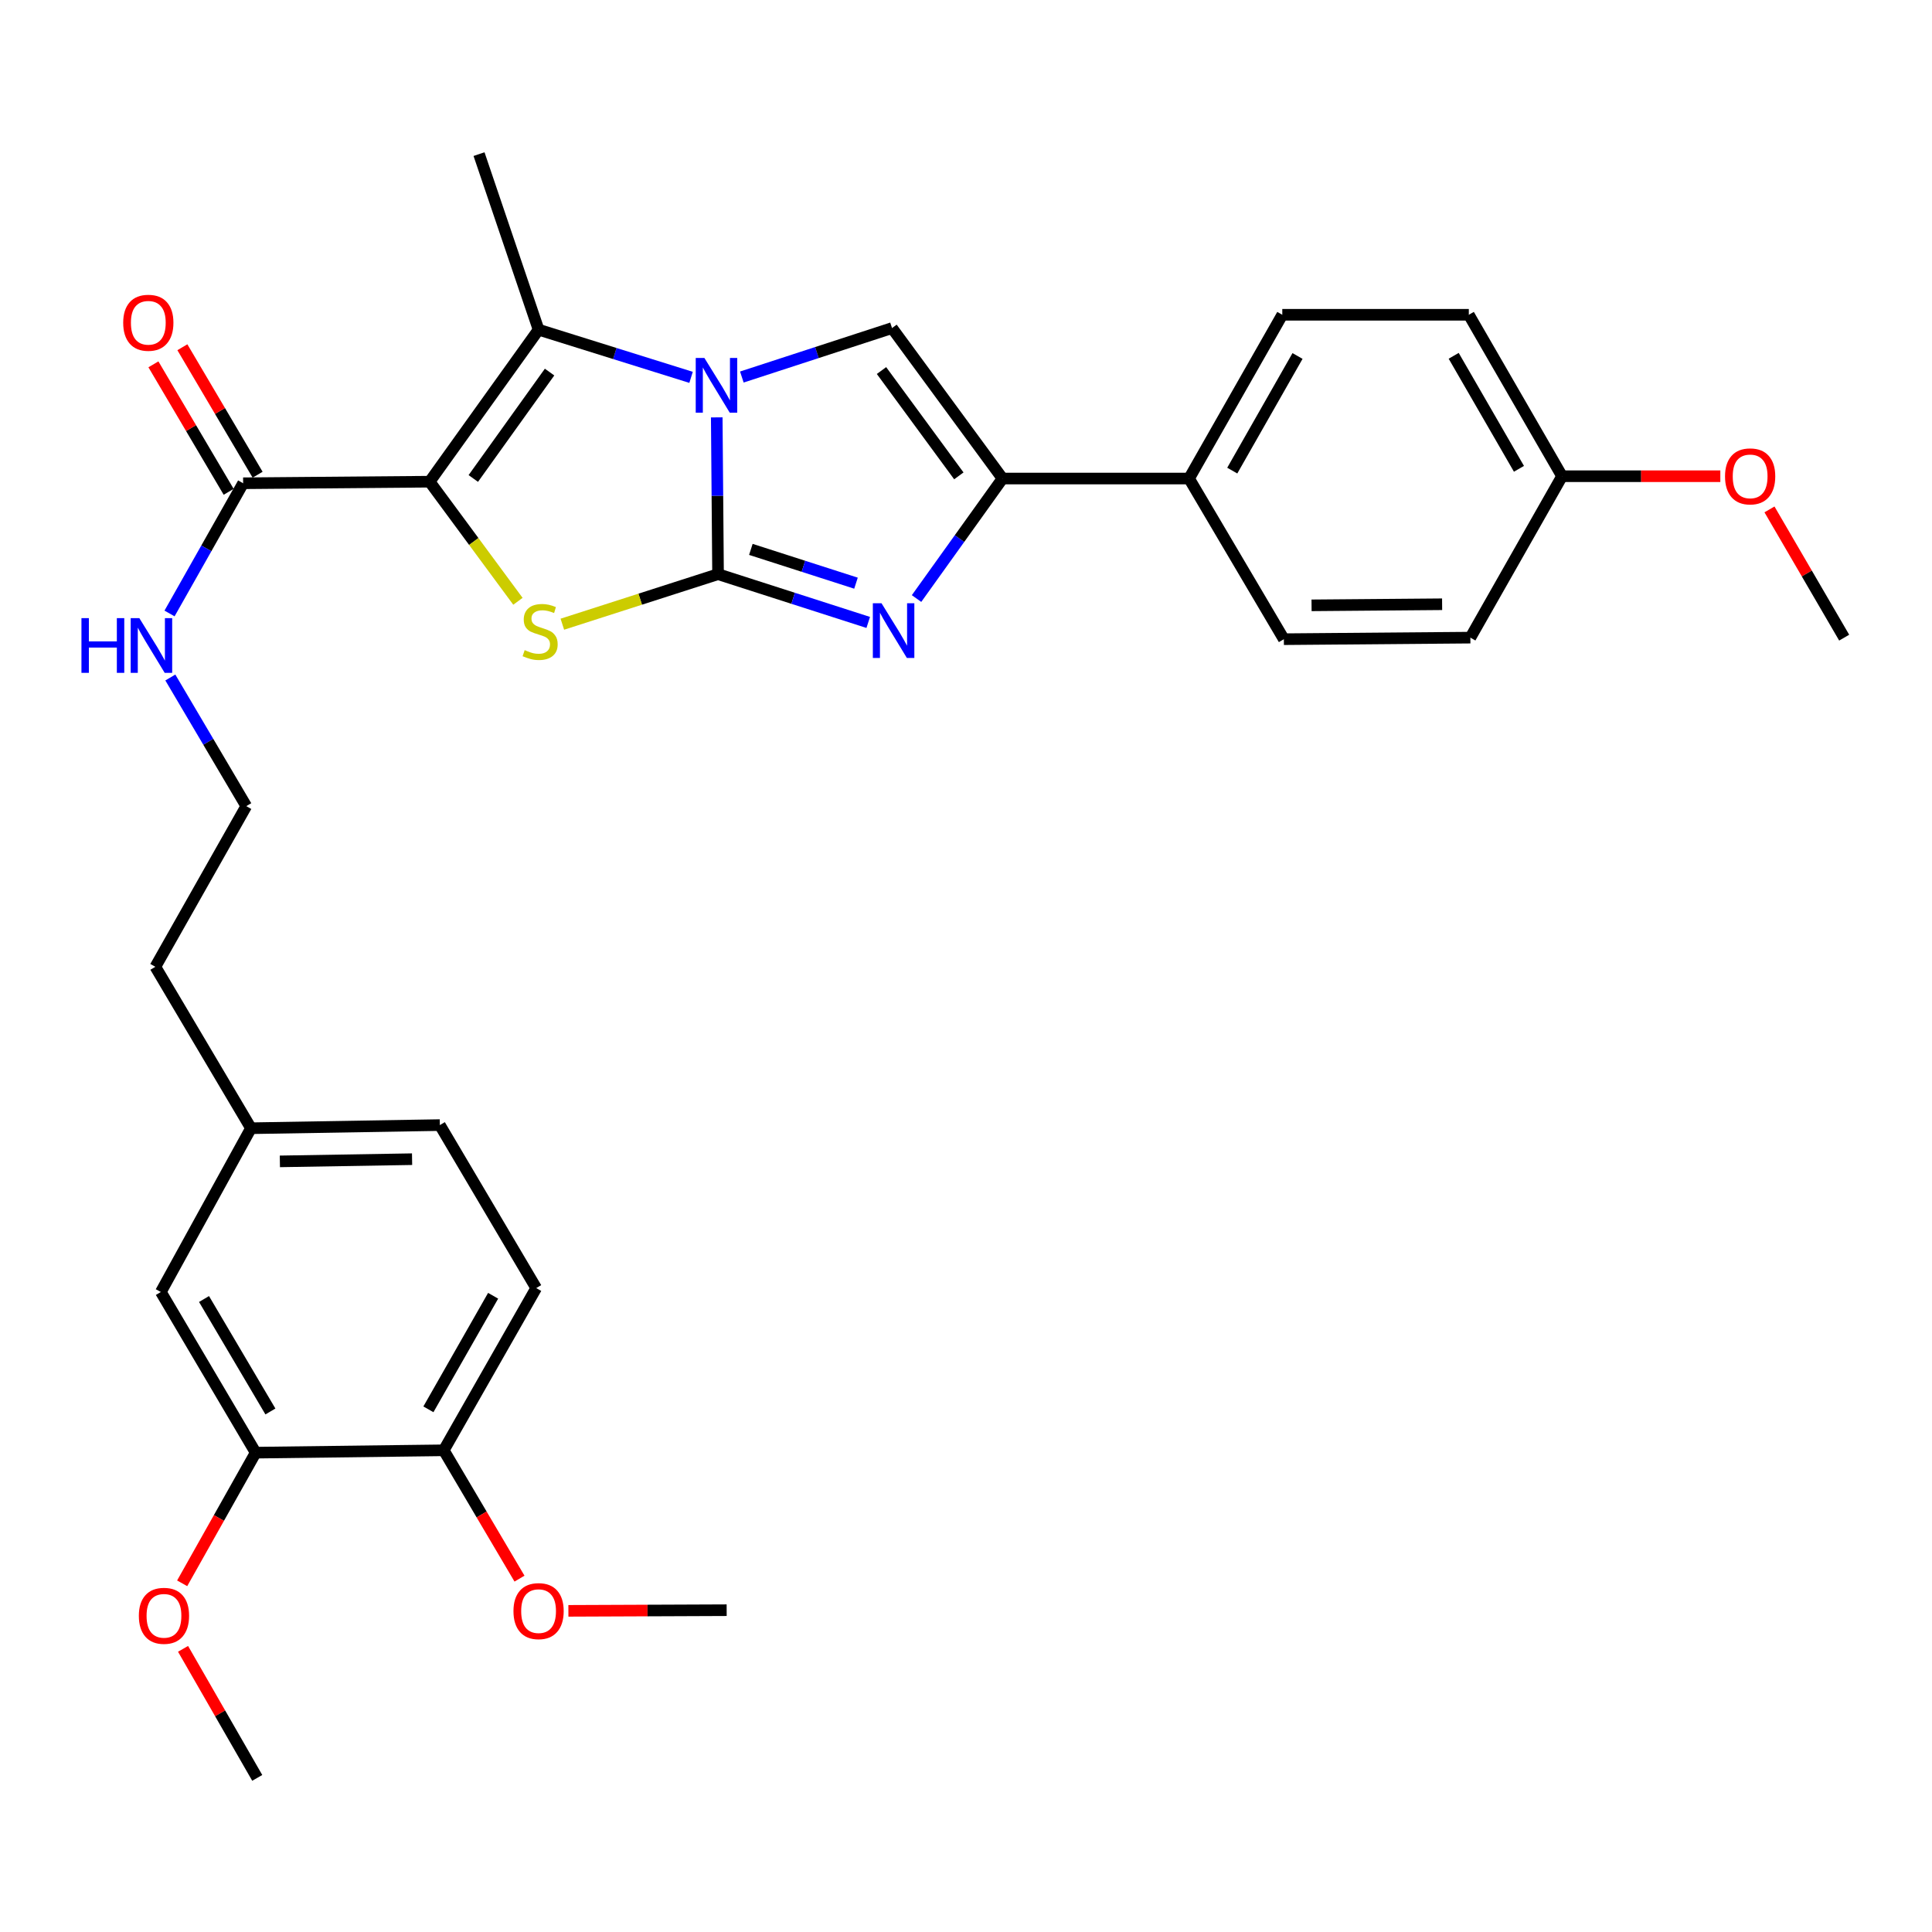 <?xml version='1.0' encoding='iso-8859-1'?>
<svg version='1.1' baseProfile='full'
              xmlns='http://www.w3.org/2000/svg'
                      xmlns:rdkit='http://www.rdkit.org/xml'
                      xmlns:xlink='http://www.w3.org/1999/xlink'
                  xml:space='preserve'
width='1000px' height='1000px' viewBox='0 0 1000 1000'>
<!-- END OF HEADER -->
<rect style='opacity:1.0;fill:#FFFFFF;stroke:none' width='1000' height='1000' x='0' y='0'> </rect>
<path class='bond-0' d='M 371.66,297.186 L 371.323,256.61' style='fill:none;fill-rule:evenodd;stroke:#000000;stroke-width:6px;stroke-linecap:butt;stroke-linejoin:miter;stroke-opacity:1' />
<path class='bond-0' d='M 371.323,256.61 L 370.986,216.034' style='fill:none;fill-rule:evenodd;stroke:#0000FF;stroke-width:6px;stroke-linecap:butt;stroke-linejoin:miter;stroke-opacity:1' />
<path class='bond-2' d='M 371.66,297.186 L 331.364,310.137' style='fill:none;fill-rule:evenodd;stroke:#000000;stroke-width:6px;stroke-linecap:butt;stroke-linejoin:miter;stroke-opacity:1' />
<path class='bond-2' d='M 331.364,310.137 L 291.068,323.088' style='fill:none;fill-rule:evenodd;stroke:#CCCC00;stroke-width:6px;stroke-linecap:butt;stroke-linejoin:miter;stroke-opacity:1' />
<path class='bond-3' d='M 371.66,297.186 L 410.528,309.678' style='fill:none;fill-rule:evenodd;stroke:#000000;stroke-width:6px;stroke-linecap:butt;stroke-linejoin:miter;stroke-opacity:1' />
<path class='bond-3' d='M 410.528,309.678 L 449.397,322.169' style='fill:none;fill-rule:evenodd;stroke:#0000FF;stroke-width:6px;stroke-linecap:butt;stroke-linejoin:miter;stroke-opacity:1' />
<path class='bond-3' d='M 388.646,284.364 L 415.854,293.108' style='fill:none;fill-rule:evenodd;stroke:#000000;stroke-width:6px;stroke-linecap:butt;stroke-linejoin:miter;stroke-opacity:1' />
<path class='bond-3' d='M 415.854,293.108 L 443.061,301.852' style='fill:none;fill-rule:evenodd;stroke:#0000FF;stroke-width:6px;stroke-linecap:butt;stroke-linejoin:miter;stroke-opacity:1' />
<path class='bond-4' d='M 357.696,195.318 L 318.232,182.981' style='fill:none;fill-rule:evenodd;stroke:#0000FF;stroke-width:6px;stroke-linecap:butt;stroke-linejoin:miter;stroke-opacity:1' />
<path class='bond-4' d='M 318.232,182.981 L 278.767,170.644' style='fill:none;fill-rule:evenodd;stroke:#000000;stroke-width:6px;stroke-linecap:butt;stroke-linejoin:miter;stroke-opacity:1' />
<path class='bond-5' d='M 383.977,195.15 L 422.844,182.481' style='fill:none;fill-rule:evenodd;stroke:#0000FF;stroke-width:6px;stroke-linecap:butt;stroke-linejoin:miter;stroke-opacity:1' />
<path class='bond-5' d='M 422.844,182.481 L 461.71,169.812' style='fill:none;fill-rule:evenodd;stroke:#000000;stroke-width:6px;stroke-linecap:butt;stroke-linejoin:miter;stroke-opacity:1' />
<path class='bond-1' d='M 222.376,249.323 L 245.229,280.275' style='fill:none;fill-rule:evenodd;stroke:#000000;stroke-width:6px;stroke-linecap:butt;stroke-linejoin:miter;stroke-opacity:1' />
<path class='bond-1' d='M 245.229,280.275 L 268.082,311.226' style='fill:none;fill-rule:evenodd;stroke:#CCCC00;stroke-width:6px;stroke-linecap:butt;stroke-linejoin:miter;stroke-opacity:1' />
<path class='bond-7' d='M 222.376,249.323 L 125.847,250.135' style='fill:none;fill-rule:evenodd;stroke:#000000;stroke-width:6px;stroke-linecap:butt;stroke-linejoin:miter;stroke-opacity:1' />
<path class='bond-32' d='M 222.376,249.323 L 278.767,170.644' style='fill:none;fill-rule:evenodd;stroke:#000000;stroke-width:6px;stroke-linecap:butt;stroke-linejoin:miter;stroke-opacity:1' />
<path class='bond-32' d='M 244.981,247.66 L 284.455,192.585' style='fill:none;fill-rule:evenodd;stroke:#000000;stroke-width:6px;stroke-linecap:butt;stroke-linejoin:miter;stroke-opacity:1' />
<path class='bond-6' d='M 474.401,309.807 L 496.653,278.748' style='fill:none;fill-rule:evenodd;stroke:#0000FF;stroke-width:6px;stroke-linecap:butt;stroke-linejoin:miter;stroke-opacity:1' />
<path class='bond-6' d='M 496.653,278.748 L 518.904,247.689' style='fill:none;fill-rule:evenodd;stroke:#000000;stroke-width:6px;stroke-linecap:butt;stroke-linejoin:miter;stroke-opacity:1' />
<path class='bond-17' d='M 278.767,170.644 L 247.941,79.772' style='fill:none;fill-rule:evenodd;stroke:#000000;stroke-width:6px;stroke-linecap:butt;stroke-linejoin:miter;stroke-opacity:1' />
<path class='bond-31' d='M 461.71,169.812 L 518.904,247.689' style='fill:none;fill-rule:evenodd;stroke:#000000;stroke-width:6px;stroke-linecap:butt;stroke-linejoin:miter;stroke-opacity:1' />
<path class='bond-31' d='M 456.262,191.796 L 496.297,246.31' style='fill:none;fill-rule:evenodd;stroke:#000000;stroke-width:6px;stroke-linecap:butt;stroke-linejoin:miter;stroke-opacity:1' />
<path class='bond-8' d='M 518.904,247.689 L 615.452,247.689' style='fill:none;fill-rule:evenodd;stroke:#000000;stroke-width:6px;stroke-linecap:butt;stroke-linejoin:miter;stroke-opacity:1' />
<path class='bond-11' d='M 133.341,245.712 L 113.869,212.721' style='fill:none;fill-rule:evenodd;stroke:#000000;stroke-width:6px;stroke-linecap:butt;stroke-linejoin:miter;stroke-opacity:1' />
<path class='bond-11' d='M 113.869,212.721 L 94.397,179.73' style='fill:none;fill-rule:evenodd;stroke:#FF0000;stroke-width:6px;stroke-linecap:butt;stroke-linejoin:miter;stroke-opacity:1' />
<path class='bond-11' d='M 118.353,254.559 L 98.88,221.568' style='fill:none;fill-rule:evenodd;stroke:#000000;stroke-width:6px;stroke-linecap:butt;stroke-linejoin:miter;stroke-opacity:1' />
<path class='bond-11' d='M 98.88,221.568 L 79.408,188.577' style='fill:none;fill-rule:evenodd;stroke:#FF0000;stroke-width:6px;stroke-linecap:butt;stroke-linejoin:miter;stroke-opacity:1' />
<path class='bond-13' d='M 125.847,250.135 L 106.798,283.834' style='fill:none;fill-rule:evenodd;stroke:#000000;stroke-width:6px;stroke-linecap:butt;stroke-linejoin:miter;stroke-opacity:1' />
<path class='bond-13' d='M 106.798,283.834 L 87.748,317.532' style='fill:none;fill-rule:evenodd;stroke:#0000FF;stroke-width:6px;stroke-linecap:butt;stroke-linejoin:miter;stroke-opacity:1' />
<path class='bond-14' d='M 615.452,247.689 L 663.712,162.928' style='fill:none;fill-rule:evenodd;stroke:#000000;stroke-width:6px;stroke-linecap:butt;stroke-linejoin:miter;stroke-opacity:1' />
<path class='bond-14' d='M 637.816,243.586 L 671.598,184.254' style='fill:none;fill-rule:evenodd;stroke:#000000;stroke-width:6px;stroke-linecap:butt;stroke-linejoin:miter;stroke-opacity:1' />
<path class='bond-15' d='M 615.452,247.689 L 664.524,330.845' style='fill:none;fill-rule:evenodd;stroke:#000000;stroke-width:6px;stroke-linecap:butt;stroke-linejoin:miter;stroke-opacity:1' />
<path class='bond-9' d='M 132.335,751.895 L 83.254,668.739' style='fill:none;fill-rule:evenodd;stroke:#000000;stroke-width:6px;stroke-linecap:butt;stroke-linejoin:miter;stroke-opacity:1' />
<path class='bond-9' d='M 139.962,730.575 L 105.605,672.366' style='fill:none;fill-rule:evenodd;stroke:#000000;stroke-width:6px;stroke-linecap:butt;stroke-linejoin:miter;stroke-opacity:1' />
<path class='bond-21' d='M 132.335,751.895 L 113.311,785.708' style='fill:none;fill-rule:evenodd;stroke:#000000;stroke-width:6px;stroke-linecap:butt;stroke-linejoin:miter;stroke-opacity:1' />
<path class='bond-21' d='M 113.311,785.708 L 94.287,819.52' style='fill:none;fill-rule:evenodd;stroke:#FF0000;stroke-width:6px;stroke-linecap:butt;stroke-linejoin:miter;stroke-opacity:1' />
<path class='bond-34' d='M 132.335,751.895 L 229.686,750.677' style='fill:none;fill-rule:evenodd;stroke:#000000;stroke-width:6px;stroke-linecap:butt;stroke-linejoin:miter;stroke-opacity:1' />
<path class='bond-10' d='M 229.686,750.677 L 277.539,666.709' style='fill:none;fill-rule:evenodd;stroke:#000000;stroke-width:6px;stroke-linecap:butt;stroke-linejoin:miter;stroke-opacity:1' />
<path class='bond-10' d='M 221.742,729.464 L 255.24,670.686' style='fill:none;fill-rule:evenodd;stroke:#000000;stroke-width:6px;stroke-linecap:butt;stroke-linejoin:miter;stroke-opacity:1' />
<path class='bond-24' d='M 229.686,750.677 L 249.288,783.888' style='fill:none;fill-rule:evenodd;stroke:#000000;stroke-width:6px;stroke-linecap:butt;stroke-linejoin:miter;stroke-opacity:1' />
<path class='bond-24' d='M 249.288,783.888 L 268.89,817.099' style='fill:none;fill-rule:evenodd;stroke:#FF0000;stroke-width:6px;stroke-linecap:butt;stroke-linejoin:miter;stroke-opacity:1' />
<path class='bond-12' d='M 83.254,668.739 L 129.908,583.968' style='fill:none;fill-rule:evenodd;stroke:#000000;stroke-width:6px;stroke-linecap:butt;stroke-linejoin:miter;stroke-opacity:1' />
<path class='bond-25' d='M 88.165,350.678 L 107.818,383.969' style='fill:none;fill-rule:evenodd;stroke:#0000FF;stroke-width:6px;stroke-linecap:butt;stroke-linejoin:miter;stroke-opacity:1' />
<path class='bond-25' d='M 107.818,383.969 L 127.471,417.26' style='fill:none;fill-rule:evenodd;stroke:#000000;stroke-width:6px;stroke-linecap:butt;stroke-linejoin:miter;stroke-opacity:1' />
<path class='bond-22' d='M 663.712,162.928 L 760.26,162.928' style='fill:none;fill-rule:evenodd;stroke:#000000;stroke-width:6px;stroke-linecap:butt;stroke-linejoin:miter;stroke-opacity:1' />
<path class='bond-23' d='M 664.524,330.845 L 761.063,330.043' style='fill:none;fill-rule:evenodd;stroke:#000000;stroke-width:6px;stroke-linecap:butt;stroke-linejoin:miter;stroke-opacity:1' />
<path class='bond-23' d='M 678.86,313.321 L 746.437,312.759' style='fill:none;fill-rule:evenodd;stroke:#000000;stroke-width:6px;stroke-linecap:butt;stroke-linejoin:miter;stroke-opacity:1' />
<path class='bond-16' d='M 277.539,666.709 L 227.665,582.344' style='fill:none;fill-rule:evenodd;stroke:#000000;stroke-width:6px;stroke-linecap:butt;stroke-linejoin:miter;stroke-opacity:1' />
<path class='bond-18' d='M 129.908,583.968 L 80.411,500.416' style='fill:none;fill-rule:evenodd;stroke:#000000;stroke-width:6px;stroke-linecap:butt;stroke-linejoin:miter;stroke-opacity:1' />
<path class='bond-20' d='M 129.908,583.968 L 227.665,582.344' style='fill:none;fill-rule:evenodd;stroke:#000000;stroke-width:6px;stroke-linecap:butt;stroke-linejoin:miter;stroke-opacity:1' />
<path class='bond-20' d='M 144.861,601.127 L 213.291,599.99' style='fill:none;fill-rule:evenodd;stroke:#000000;stroke-width:6px;stroke-linecap:butt;stroke-linejoin:miter;stroke-opacity:1' />
<path class='bond-19' d='M 808.52,246.49 L 761.063,330.043' style='fill:none;fill-rule:evenodd;stroke:#000000;stroke-width:6px;stroke-linecap:butt;stroke-linejoin:miter;stroke-opacity:1' />
<path class='bond-26' d='M 808.52,246.49 L 849.478,246.49' style='fill:none;fill-rule:evenodd;stroke:#000000;stroke-width:6px;stroke-linecap:butt;stroke-linejoin:miter;stroke-opacity:1' />
<path class='bond-26' d='M 849.478,246.49 L 890.436,246.49' style='fill:none;fill-rule:evenodd;stroke:#FF0000;stroke-width:6px;stroke-linecap:butt;stroke-linejoin:miter;stroke-opacity:1' />
<path class='bond-33' d='M 808.52,246.49 L 760.26,162.928' style='fill:none;fill-rule:evenodd;stroke:#000000;stroke-width:6px;stroke-linecap:butt;stroke-linejoin:miter;stroke-opacity:1' />
<path class='bond-33' d='M 786.209,242.66 L 752.427,184.167' style='fill:none;fill-rule:evenodd;stroke:#000000;stroke-width:6px;stroke-linecap:butt;stroke-linejoin:miter;stroke-opacity:1' />
<path class='bond-28' d='M 94.747,853.441 L 113.947,886.835' style='fill:none;fill-rule:evenodd;stroke:#FF0000;stroke-width:6px;stroke-linecap:butt;stroke-linejoin:miter;stroke-opacity:1' />
<path class='bond-28' d='M 113.947,886.835 L 133.147,920.228' style='fill:none;fill-rule:evenodd;stroke:#000000;stroke-width:6px;stroke-linecap:butt;stroke-linejoin:miter;stroke-opacity:1' />
<path class='bond-29' d='M 294.201,833.77 L 335.159,833.603' style='fill:none;fill-rule:evenodd;stroke:#FF0000;stroke-width:6px;stroke-linecap:butt;stroke-linejoin:miter;stroke-opacity:1' />
<path class='bond-29' d='M 335.159,833.603 L 376.118,833.436' style='fill:none;fill-rule:evenodd;stroke:#000000;stroke-width:6px;stroke-linecap:butt;stroke-linejoin:miter;stroke-opacity:1' />
<path class='bond-27' d='M 127.471,417.26 L 80.411,500.416' style='fill:none;fill-rule:evenodd;stroke:#000000;stroke-width:6px;stroke-linecap:butt;stroke-linejoin:miter;stroke-opacity:1' />
<path class='bond-30' d='M 915.877,263.667 L 935.211,296.855' style='fill:none;fill-rule:evenodd;stroke:#FF0000;stroke-width:6px;stroke-linecap:butt;stroke-linejoin:miter;stroke-opacity:1' />
<path class='bond-30' d='M 935.211,296.855 L 954.545,330.043' style='fill:none;fill-rule:evenodd;stroke:#000000;stroke-width:6px;stroke-linecap:butt;stroke-linejoin:miter;stroke-opacity:1' />
<path  class='atom-1' d='M 364.588 185.27
L 373.868 200.27
Q 374.788 201.75, 376.268 204.43
Q 377.748 207.11, 377.828 207.27
L 377.828 185.27
L 381.588 185.27
L 381.588 213.59
L 377.708 213.59
L 367.748 197.19
Q 366.588 195.27, 365.348 193.07
Q 364.148 190.87, 363.788 190.19
L 363.788 213.59
L 360.108 213.59
L 360.108 185.27
L 364.588 185.27
' fill='#0000FF'/>
<path  class='atom-3' d='M 271.57 336.504
Q 271.89 336.624, 273.21 337.184
Q 274.53 337.744, 275.97 338.104
Q 277.45 338.424, 278.89 338.424
Q 281.57 338.424, 283.13 337.144
Q 284.69 335.824, 284.69 333.544
Q 284.69 331.984, 283.89 331.024
Q 283.13 330.064, 281.93 329.544
Q 280.73 329.024, 278.73 328.424
Q 276.21 327.664, 274.69 326.944
Q 273.21 326.224, 272.13 324.704
Q 271.09 323.184, 271.09 320.624
Q 271.09 317.064, 273.49 314.864
Q 275.93 312.664, 280.73 312.664
Q 284.01 312.664, 287.73 314.224
L 286.81 317.304
Q 283.41 315.904, 280.85 315.904
Q 278.09 315.904, 276.57 317.064
Q 275.05 318.184, 275.09 320.144
Q 275.09 321.664, 275.85 322.584
Q 276.65 323.504, 277.77 324.024
Q 278.93 324.544, 280.85 325.144
Q 283.41 325.944, 284.93 326.744
Q 286.45 327.544, 287.53 329.184
Q 288.65 330.784, 288.65 333.544
Q 288.65 337.464, 286.01 339.584
Q 283.41 341.664, 279.05 341.664
Q 276.53 341.664, 274.61 341.104
Q 272.73 340.584, 270.49 339.664
L 271.57 336.504
' fill='#CCCC00'/>
<path  class='atom-4' d='M 456.263 312.228
L 465.543 327.228
Q 466.463 328.708, 467.943 331.388
Q 469.423 334.068, 469.503 334.228
L 469.503 312.228
L 473.263 312.228
L 473.263 340.548
L 469.383 340.548
L 459.423 324.148
Q 458.263 322.228, 457.023 320.028
Q 455.823 317.828, 455.463 317.148
L 455.463 340.548
L 451.783 340.548
L 451.783 312.228
L 456.263 312.228
' fill='#0000FF'/>
<path  class='atom-12' d='M 63.766 167.059
Q 63.766 160.259, 67.126 156.459
Q 70.486 152.659, 76.766 152.659
Q 83.046 152.659, 86.406 156.459
Q 89.766 160.259, 89.766 167.059
Q 89.766 173.939, 86.366 177.859
Q 82.966 181.739, 76.766 181.739
Q 70.526 181.739, 67.126 177.859
Q 63.766 173.979, 63.766 167.059
M 76.766 178.539
Q 81.086 178.539, 83.406 175.659
Q 85.766 172.739, 85.766 167.059
Q 85.766 161.499, 83.406 158.699
Q 81.086 155.859, 76.766 155.859
Q 72.446 155.859, 70.086 158.659
Q 67.766 161.459, 67.766 167.059
Q 67.766 172.779, 70.086 175.659
Q 72.446 178.539, 76.766 178.539
' fill='#FF0000'/>
<path  class='atom-14' d='M 42.16 319.944
L 46 319.944
L 46 331.984
L 60.48 331.984
L 60.48 319.944
L 64.32 319.944
L 64.32 348.264
L 60.48 348.264
L 60.48 335.184
L 46 335.184
L 46 348.264
L 42.16 348.264
L 42.16 319.944
' fill='#0000FF'/>
<path  class='atom-14' d='M 72.12 319.944
L 81.4 334.944
Q 82.32 336.424, 83.8 339.104
Q 85.28 341.784, 85.36 341.944
L 85.36 319.944
L 89.12 319.944
L 89.12 348.264
L 85.24 348.264
L 75.28 331.864
Q 74.12 329.944, 72.88 327.744
Q 71.68 325.544, 71.32 324.864
L 71.32 348.264
L 67.64 348.264
L 67.64 319.944
L 72.12 319.944
' fill='#0000FF'/>
<path  class='atom-22' d='M 71.868 836.34
Q 71.868 829.54, 75.228 825.74
Q 78.588 821.94, 84.868 821.94
Q 91.148 821.94, 94.508 825.74
Q 97.868 829.54, 97.868 836.34
Q 97.868 843.22, 94.469 847.14
Q 91.069 851.02, 84.868 851.02
Q 78.629 851.02, 75.228 847.14
Q 71.868 843.26, 71.868 836.34
M 84.868 847.82
Q 89.189 847.82, 91.508 844.94
Q 93.868 842.02, 93.868 836.34
Q 93.868 830.78, 91.508 827.98
Q 89.189 825.14, 84.868 825.14
Q 80.549 825.14, 78.189 827.94
Q 75.868 830.74, 75.868 836.34
Q 75.868 842.06, 78.189 844.94
Q 80.549 847.82, 84.868 847.82
' fill='#FF0000'/>
<path  class='atom-25' d='M 265.767 833.913
Q 265.767 827.113, 269.127 823.313
Q 272.487 819.513, 278.767 819.513
Q 285.047 819.513, 288.407 823.313
Q 291.767 827.113, 291.767 833.913
Q 291.767 840.793, 288.367 844.713
Q 284.967 848.593, 278.767 848.593
Q 272.527 848.593, 269.127 844.713
Q 265.767 840.833, 265.767 833.913
M 278.767 845.393
Q 283.087 845.393, 285.407 842.513
Q 287.767 839.593, 287.767 833.913
Q 287.767 828.353, 285.407 825.553
Q 283.087 822.713, 278.767 822.713
Q 274.447 822.713, 272.087 825.513
Q 269.767 828.313, 269.767 833.913
Q 269.767 839.633, 272.087 842.513
Q 274.447 845.393, 278.767 845.393
' fill='#FF0000'/>
<path  class='atom-27' d='M 892.87 246.57
Q 892.87 239.77, 896.23 235.97
Q 899.59 232.17, 905.87 232.17
Q 912.15 232.17, 915.51 235.97
Q 918.87 239.77, 918.87 246.57
Q 918.87 253.45, 915.47 257.37
Q 912.07 261.25, 905.87 261.25
Q 899.63 261.25, 896.23 257.37
Q 892.87 253.49, 892.87 246.57
M 905.87 258.05
Q 910.19 258.05, 912.51 255.17
Q 914.87 252.25, 914.87 246.57
Q 914.87 241.01, 912.51 238.21
Q 910.19 235.37, 905.87 235.37
Q 901.55 235.37, 899.19 238.17
Q 896.87 240.97, 896.87 246.57
Q 896.87 252.29, 899.19 255.17
Q 901.55 258.05, 905.87 258.05
' fill='#FF0000'/>
</svg>
